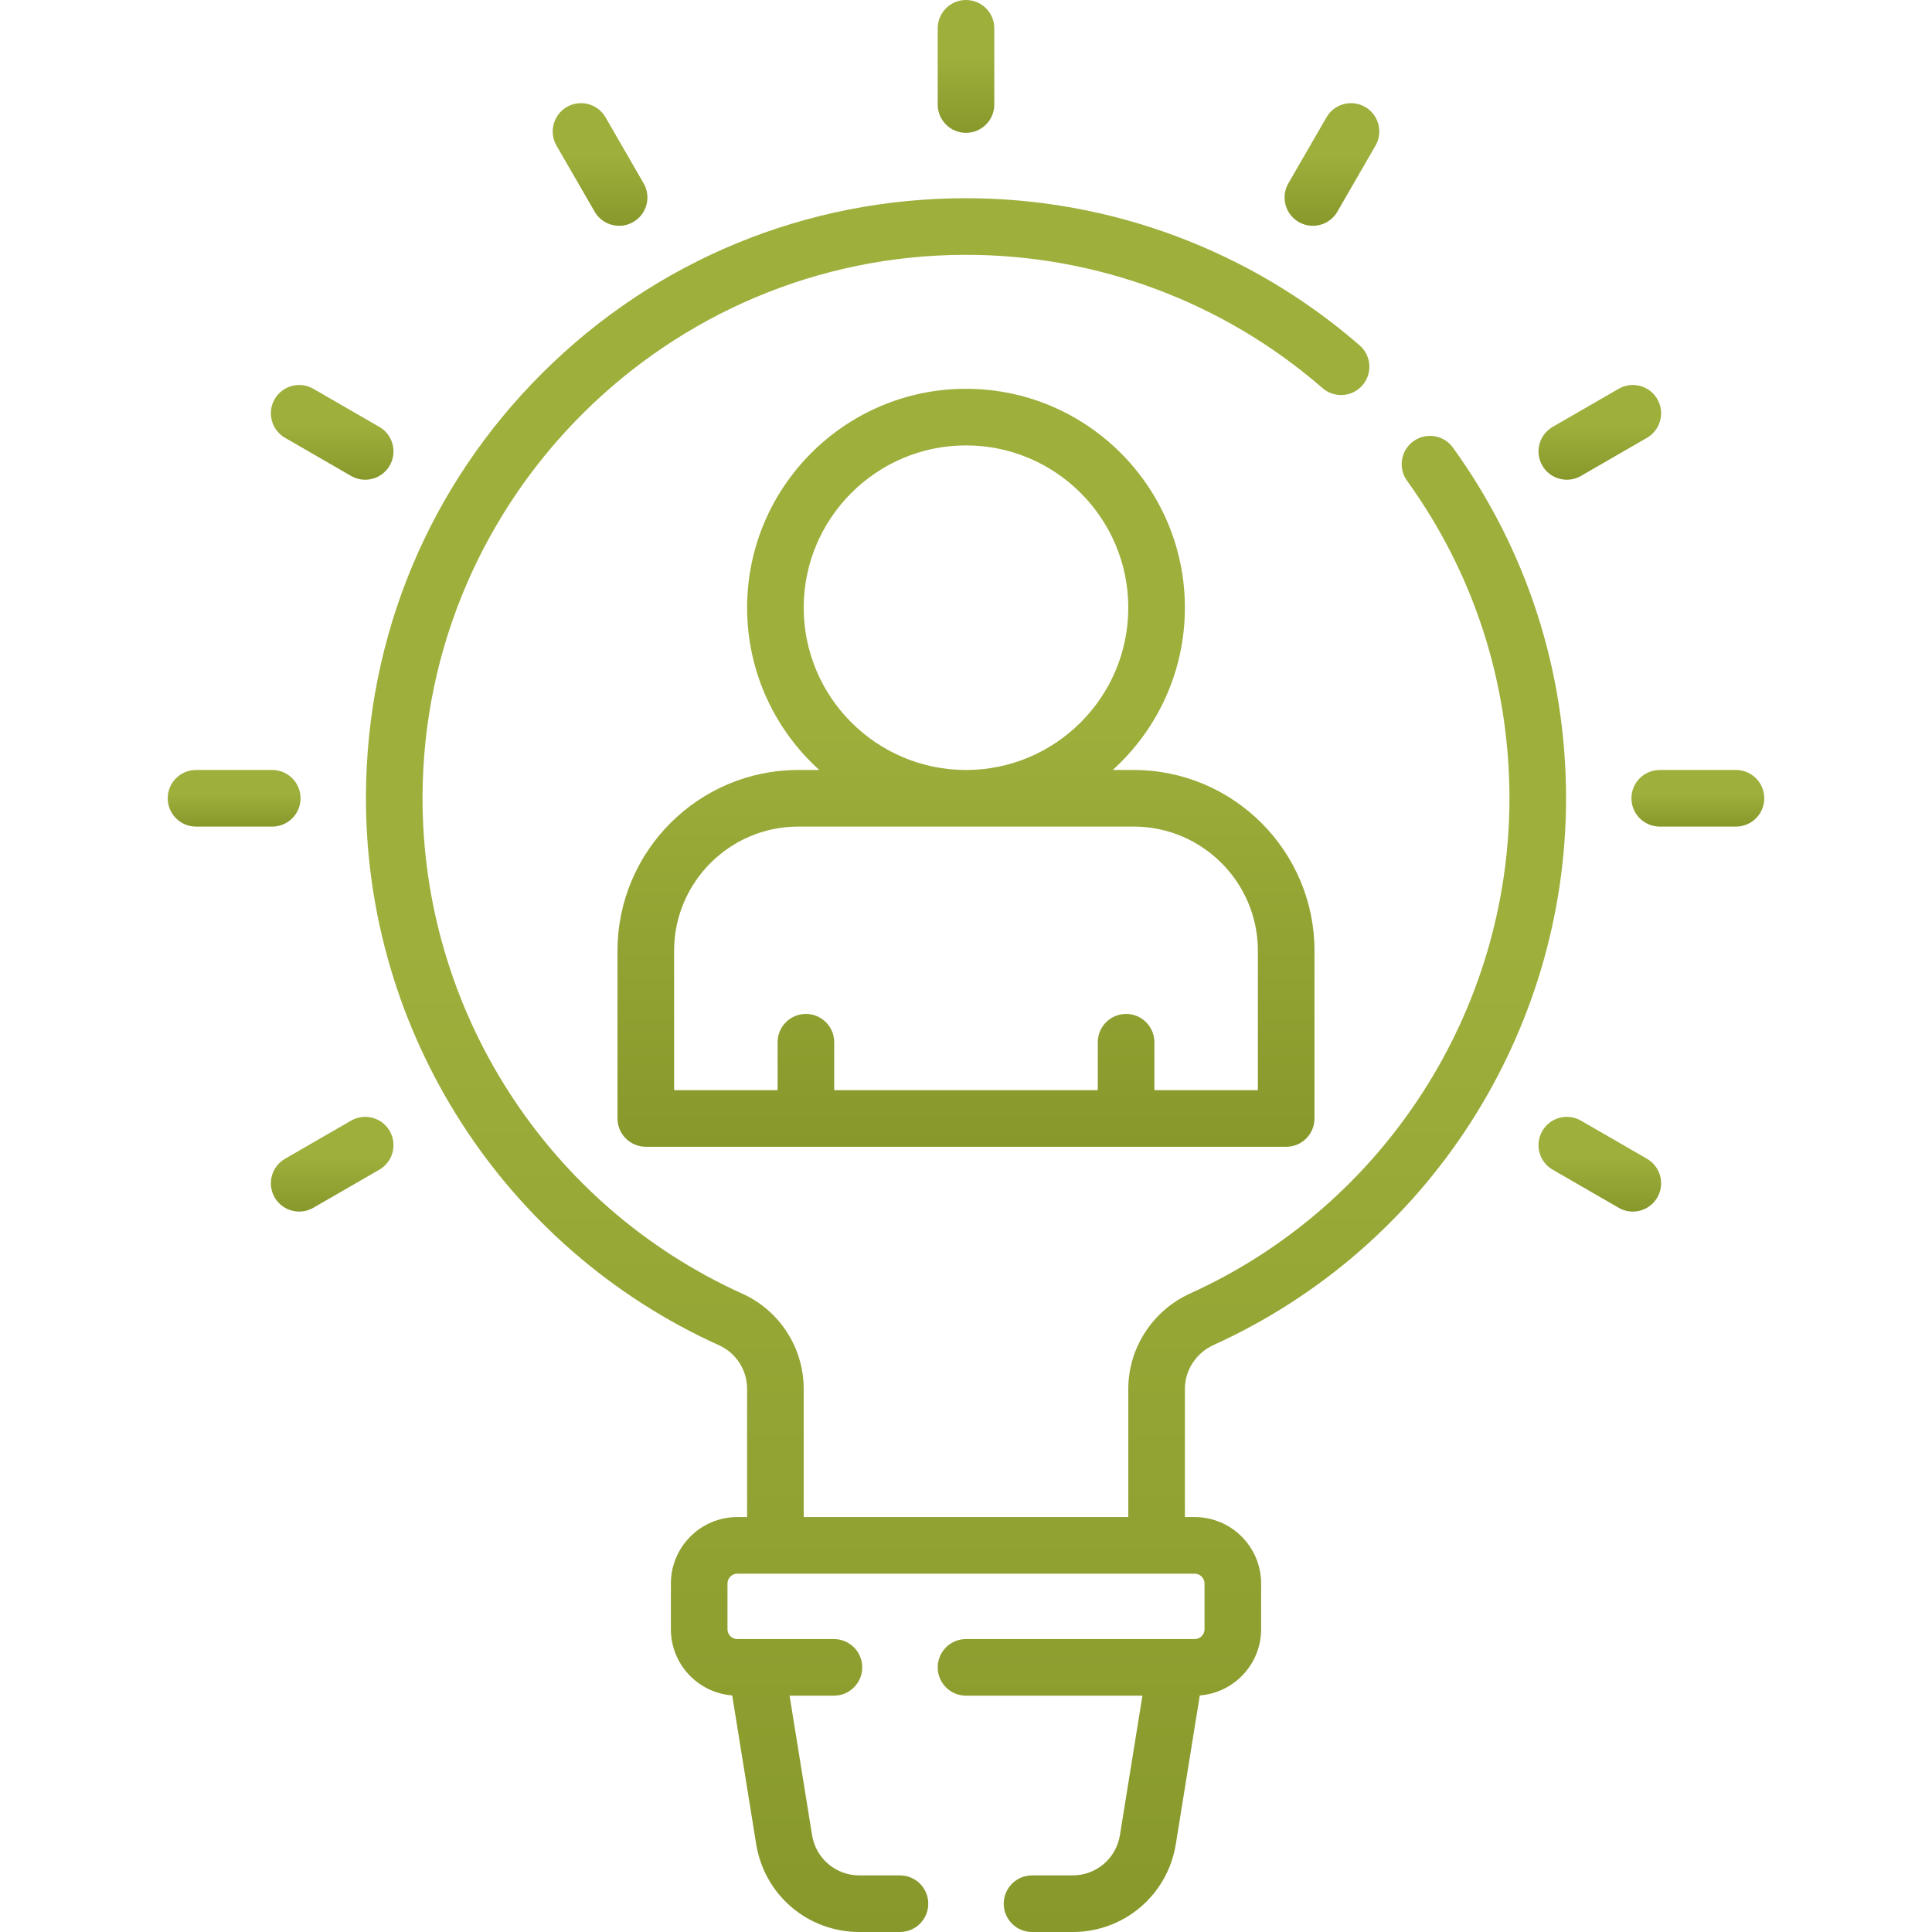 <?xml version="1.0" encoding="UTF-8"?> <svg xmlns="http://www.w3.org/2000/svg" width="512" height="512" viewBox="0 0 512 512" fill="none"> <path d="M321.628 356.43C378.361 330.69 415.02 273.821 415.02 211.55C415.02 177.931 404.654 145.796 385.041 118.621C382.617 115.264 377.93 114.504 374.57 116.929C371.211 119.353 370.453 124.041 372.878 127.4C390.634 152.004 400.02 181.103 400.02 211.551C400.02 267.951 366.817 319.458 315.434 342.77C305.457 347.292 299.01 357.224 299.01 368.071V402.041H212.99V368.071C212.99 357.219 206.628 347.326 196.777 342.866C145.007 319.481 111.722 267.683 111.98 210.904C112.33 131.847 176.937 67.53 256 67.53C290.745 67.53 324.298 80.073 350.477 102.848C353.602 105.567 358.34 105.239 361.058 102.113C363.777 98.988 363.448 94.251 360.323 91.532C331.413 66.381 294.364 52.53 256 52.53C213.607 52.53 173.749 68.966 143.768 98.811C113.785 128.658 97.168 168.443 96.98 210.836C96.696 273.526 133.445 330.717 190.597 356.533C195.088 358.566 197.991 363.095 197.991 368.07V402.04H195.391C185.686 402.04 177.791 409.94 177.791 419.65V431.77C177.791 441.019 184.968 448.609 194.042 449.302L200.396 488.705C202.574 502.203 214.078 512 227.75 512H238.5C242.642 512 246 508.642 246 504.5C246 500.358 242.642 497 238.5 497H227.75C221.479 497 216.203 492.506 215.204 486.316L209.246 449.37H221C225.142 449.37 228.5 446.012 228.5 441.87C228.5 437.728 225.142 434.37 221 434.37H195.39C193.956 434.37 192.79 433.203 192.79 431.77V419.65C192.79 418.211 193.957 417.04 195.39 417.04H316.61C318.044 417.04 319.21 418.211 319.21 419.65V431.77C319.21 433.204 318.043 434.37 316.61 434.37H256C251.858 434.37 248.5 437.728 248.5 441.87C248.5 446.012 251.858 449.37 256 449.37H302.754L296.796 486.315C295.797 492.506 290.521 497 284.25 497H273.5C269.358 497 266 500.358 266 504.5C266 508.642 269.358 512 273.5 512H284.25C297.922 512 309.426 502.203 311.604 488.704L317.958 449.302C327.033 448.609 334.21 441.02 334.21 431.77V419.65C334.21 409.94 326.314 402.04 316.61 402.04H314.01V368.07C314.01 363.097 317 358.528 321.628 356.43Z" fill="url(#paint0_linear)"></path> <path d="M163.646 251.959V296.406C163.646 300.548 167.004 303.906 171.146 303.906H340.853C344.995 303.906 348.353 300.548 348.353 296.406V251.959C348.353 225.543 326.862 204.052 300.447 204.052H294.882C306.62 193.43 314.008 178.084 314.008 161.044C314.008 129.058 287.986 103.036 256 103.036C224.014 103.036 197.992 129.058 197.992 161.044C197.992 178.084 205.38 193.43 217.118 204.052H211.553C185.137 204.053 163.646 225.543 163.646 251.959ZM212.992 161.045C212.992 137.33 232.285 118.037 256 118.037C279.715 118.037 299.008 137.33 299.008 161.045C299.008 184.759 279.715 204.053 256 204.053C232.285 204.053 212.992 184.759 212.992 161.045ZM300.447 219.053C318.592 219.053 333.353 233.815 333.353 251.96V288.907H305.926V276.203C305.926 272.061 302.568 268.703 298.426 268.703C294.284 268.703 290.926 272.061 290.926 276.203V288.907H221.072V276.203C221.072 272.061 217.714 268.703 213.572 268.703C209.43 268.703 206.072 272.061 206.072 276.203V288.907H178.645V251.96C178.645 233.815 193.407 219.053 211.551 219.053H300.447Z" fill="url(#paint1_linear)"></path> <path d="M256 35.203C260.142 35.203 263.5 31.845 263.5 27.703V7.5C263.5 3.358 260.142 0 256 0C251.858 0 248.5 3.358 248.5 7.5V27.703C248.5 31.845 251.858 35.203 256 35.203Z" fill="url(#paint2_linear)"></path> <path d="M157.58 56.084C158.969 58.49 161.49 59.835 164.082 59.835C165.354 59.835 166.644 59.511 167.825 58.829C171.412 56.758 172.641 52.171 170.57 48.584L160.468 31.087C158.397 27.5 153.809 26.27 150.223 28.342C146.636 30.413 145.407 35 147.478 38.587L157.58 56.084Z" fill="url(#paint3_linear)"></path> <path d="M75.535 116.021L93.032 126.123C94.213 126.805 95.503 127.129 96.775 127.129C99.367 127.129 101.888 125.783 103.277 123.378C105.348 119.791 104.119 115.204 100.532 113.133L83.035 103.031C79.447 100.959 74.861 102.189 72.79 105.776C70.719 109.364 71.948 113.951 75.535 116.021Z" fill="url(#paint4_linear)"></path> <path d="M79.65 211.553C79.65 207.411 76.292 204.053 72.15 204.053H51.947C47.805 204.053 44.447 207.411 44.447 211.553C44.447 215.695 47.805 219.053 51.947 219.053H72.15C76.292 219.053 79.65 215.695 79.65 211.553Z" fill="url(#paint5_linear)"></path> <path d="M93.032 296.982L75.535 307.084C71.948 309.155 70.719 313.742 72.79 317.329C74.179 319.735 76.7 321.08 79.292 321.08C80.564 321.08 81.854 320.756 83.035 320.074L100.532 309.972C104.119 307.901 105.348 303.314 103.277 299.727C101.206 296.139 96.619 294.911 93.032 296.982Z" fill="url(#paint6_linear)"></path> <path d="M344.175 58.83C345.356 59.512 346.646 59.836 347.918 59.836C350.51 59.836 353.031 58.49 354.42 56.085L364.522 38.588C366.593 35.001 365.364 30.414 361.777 28.343C358.19 26.27 353.603 27.501 351.532 31.088L341.43 48.584C339.358 52.172 340.587 56.759 344.175 58.83Z" fill="url(#paint7_linear)"></path> <path d="M415.225 127.129C416.497 127.129 417.787 126.805 418.968 126.123L436.465 116.021C440.052 113.95 441.281 109.363 439.21 105.776C437.139 102.188 432.551 100.959 428.965 103.031L411.468 113.133C407.881 115.204 406.652 119.791 408.723 123.378C410.112 125.784 412.633 127.129 415.225 127.129Z" fill="url(#paint8_linear)"></path> <path d="M460.053 204.053H439.85C435.708 204.053 432.35 207.411 432.35 211.553C432.35 215.695 435.708 219.053 439.85 219.053H460.053C464.195 219.053 467.553 215.695 467.553 211.553C467.553 207.411 464.195 204.053 460.053 204.053Z" fill="url(#paint9_linear)"></path> <path d="M436.465 307.084L418.968 296.982C415.381 294.91 410.794 296.14 408.723 299.727C406.652 303.314 407.881 307.901 411.468 309.972L428.965 320.074C430.146 320.756 431.436 321.08 432.708 321.08C435.3 321.08 437.821 319.734 439.21 317.329C441.281 313.742 440.052 309.155 436.465 307.084Z" fill="url(#paint10_linear)"></path> <defs> <linearGradient id="paint0_linear" x1="255.999" y1="52.53" x2="255.999" y2="512" gradientUnits="userSpaceOnUse"> <stop offset="0.427" stop-color="#9EAF3C"></stop> <stop offset="1" stop-color="#88982B"></stop> </linearGradient> <linearGradient id="paint1_linear" x1="255.999" y1="103.036" x2="255.999" y2="303.906" gradientUnits="userSpaceOnUse"> <stop offset="0.427" stop-color="#9EAF3C"></stop> <stop offset="1" stop-color="#88982B"></stop> </linearGradient> <linearGradient id="paint2_linear" x1="256" y1="0" x2="256" y2="35.203" gradientUnits="userSpaceOnUse"> <stop offset="0.427" stop-color="#9EAF3C"></stop> <stop offset="1" stop-color="#88982B"></stop> </linearGradient> <linearGradient id="paint3_linear" x1="159.024" y1="27.336" x2="159.024" y2="59.835" gradientUnits="userSpaceOnUse"> <stop offset="0.427" stop-color="#9EAF3C"></stop> <stop offset="1" stop-color="#88982B"></stop> </linearGradient> <linearGradient id="paint4_linear" x1="88.034" y1="102.024" x2="88.034" y2="127.129" gradientUnits="userSpaceOnUse"> <stop offset="0.427" stop-color="#9EAF3C"></stop> <stop offset="1" stop-color="#88982B"></stop> </linearGradient> <linearGradient id="paint5_linear" x1="62.048" y1="204.053" x2="62.048" y2="219.053" gradientUnits="userSpaceOnUse"> <stop offset="0.427" stop-color="#9EAF3C"></stop> <stop offset="1" stop-color="#88982B"></stop> </linearGradient> <linearGradient id="paint6_linear" x1="88.034" y1="295.976" x2="88.034" y2="321.08" gradientUnits="userSpaceOnUse"> <stop offset="0.427" stop-color="#9EAF3C"></stop> <stop offset="1" stop-color="#88982B"></stop> </linearGradient> <linearGradient id="paint7_linear" x1="352.976" y1="27.336" x2="352.976" y2="59.836" gradientUnits="userSpaceOnUse"> <stop offset="0.427" stop-color="#9EAF3C"></stop> <stop offset="1" stop-color="#88982B"></stop> </linearGradient> <linearGradient id="paint8_linear" x1="423.967" y1="102.024" x2="423.967" y2="127.129" gradientUnits="userSpaceOnUse"> <stop offset="0.427" stop-color="#9EAF3C"></stop> <stop offset="1" stop-color="#88982B"></stop> </linearGradient> <linearGradient id="paint9_linear" x1="449.952" y1="204.053" x2="449.952" y2="219.053" gradientUnits="userSpaceOnUse"> <stop offset="0.427" stop-color="#9EAF3C"></stop> <stop offset="1" stop-color="#88982B"></stop> </linearGradient> <linearGradient id="paint10_linear" x1="423.967" y1="295.976" x2="423.967" y2="321.08" gradientUnits="userSpaceOnUse"> <stop offset="0.427" stop-color="#9EAF3C"></stop> <stop offset="1" stop-color="#88982B"></stop> </linearGradient> </defs> </svg> 
